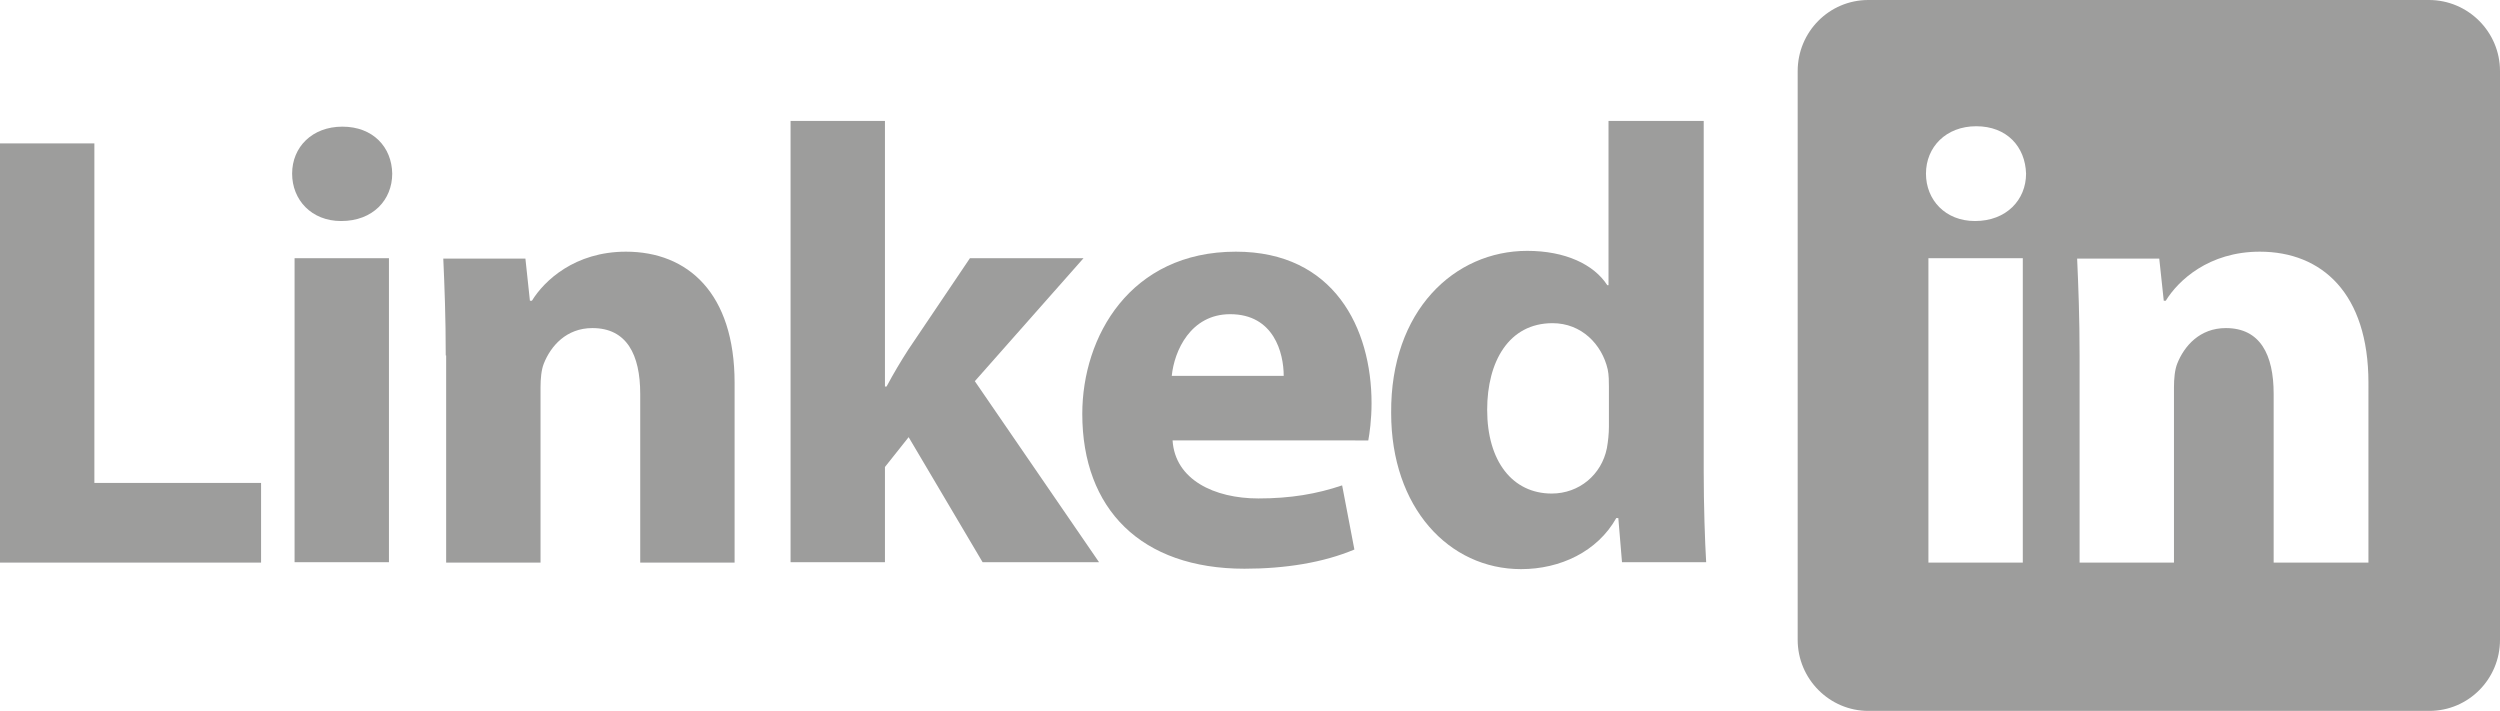 <?xml version="1.0" encoding="utf-8"?>
<!-- Generator: Adobe Illustrator 23.0.6, SVG Export Plug-In . SVG Version: 6.00 Build 0)  -->
<svg version="1.1" id="Layer_1" xmlns="http://www.w3.org/2000/svg" xmlns:xlink="http://www.w3.org/1999/xlink" x="0px" y="0px"
	 viewBox="0 0 611.9 174" style="enable-background:new 0 0 611.9 174;" xml:space="preserve">
<style type="text/css">
	.st0{fill:#9D9D9C;}
</style>
<g>
	<g>
		<path class="st0" d="M0,35.1h23.1v83.1h40.8v19.5H0V35.1z"/>
		<path class="st0" d="M96,42.5c0,6.4-4.7,11.6-12.5,11.6c-7.3,0-12-5.2-12-11.6C71.5,36,76.4,31,83.8,31C91.3,31,95.9,36,96,42.5z
			 M72.1,137.7V63.2h23.1v74.4H72.1z"/>
		<path class="st0" d="M109.1,87c0-9.3-0.3-17-0.6-23.7h20.1l1.1,10.3h0.5c3-4.9,10.5-12,23-12c15.2,0,26.6,10.2,26.6,32.1v44h-23.1
			V96.4c0-9.6-3.3-16.1-11.7-16.1c-6.4,0-10.2,4.4-11.9,8.7c-0.6,1.5-0.8,3.7-0.8,5.8v42.9h-23.1V87z"/>
		<path class="st0" d="M216.7,94.6h0.3c1.7-3.2,3.5-6.2,5.3-9l15.1-22.4h27.8l-26.6,30.1l30.4,44.3h-28.5l-18.1-30.6l-5.8,7.3v23.3
			h-23.1V29.6h23.1V94.6z"/>
		<path class="st0" d="M287,107.8c0.6,9.6,10.2,14.2,21,14.2c7.9,0,14.3-1.1,20.5-3.2l3,15.7c-7.6,3.2-16.9,4.7-26.9,4.7
			c-25.3,0-39.7-14.6-39.7-37.9c0-18.9,11.7-39.7,37.6-39.7c24,0,33.2,18.7,33.2,37.1c0,4-0.5,7.5-0.8,9.1H287z M314.2,92
			c0-5.6-2.4-15.1-13.1-15.1c-9.7,0-13.7,9-14.3,15.1H314.2z"/>
		<path class="st0" d="M417,29.6v85.8c0,8.4,0.3,17.2,0.6,22.2H397l-0.9-10.8h-0.5c-4.6,8.2-13.7,12.5-23.3,12.5
			c-17.7,0-31.8-15.1-31.8-38.2c-0.2-25.1,15.5-39.7,33.3-39.7c9.3,0,16.3,3.3,19.6,8.4h0.3V29.6H417z M393.8,94.7
			c0-1.2,0-2.9-0.3-4.3c-1.4-6.1-6.4-11.3-13.5-11.3c-10.7,0-16,9.4-16,21.2c0,12.6,6.2,20.5,15.8,20.5c6.7,0,12.2-4.6,13.5-11.1
			c0.3-1.7,0.5-3.5,0.5-5.3V94.7z"/>
	</g>
	<path class="st0" d="M594.5,0H457.3c-9.6,0-17.3,7.8-17.3,17.4v139.2c0,9.6,7.8,17.4,17.3,17.4h137.3c9.6,0,17.3-7.8,17.3-17.4
		V17.4C611.9,7.8,604.1,0,594.5,0z M495.1,137.7H472V63.2h23.1V137.7z M483.4,54.1c-7.3,0-12-5.2-12-11.6c0-6.5,4.9-11.6,12.3-11.6
		c7.5,0,12,5,12.2,11.6C495.9,48.9,491.1,54.1,483.4,54.1z M579.6,137.7h-23.1V96.4c0-9.6-3.3-16.1-11.7-16.1
		c-6.4,0-10.2,4.4-11.9,8.7c-0.6,1.5-0.8,3.7-0.8,5.8v42.9h-23.1V87c0-9.3-0.3-17-0.6-23.7h20.1l1.1,10.3h0.5c3-4.9,10.5-12,23-12
		c15.2,0,26.6,10.2,26.6,32.1V137.7z"/>
</g>
</svg>
